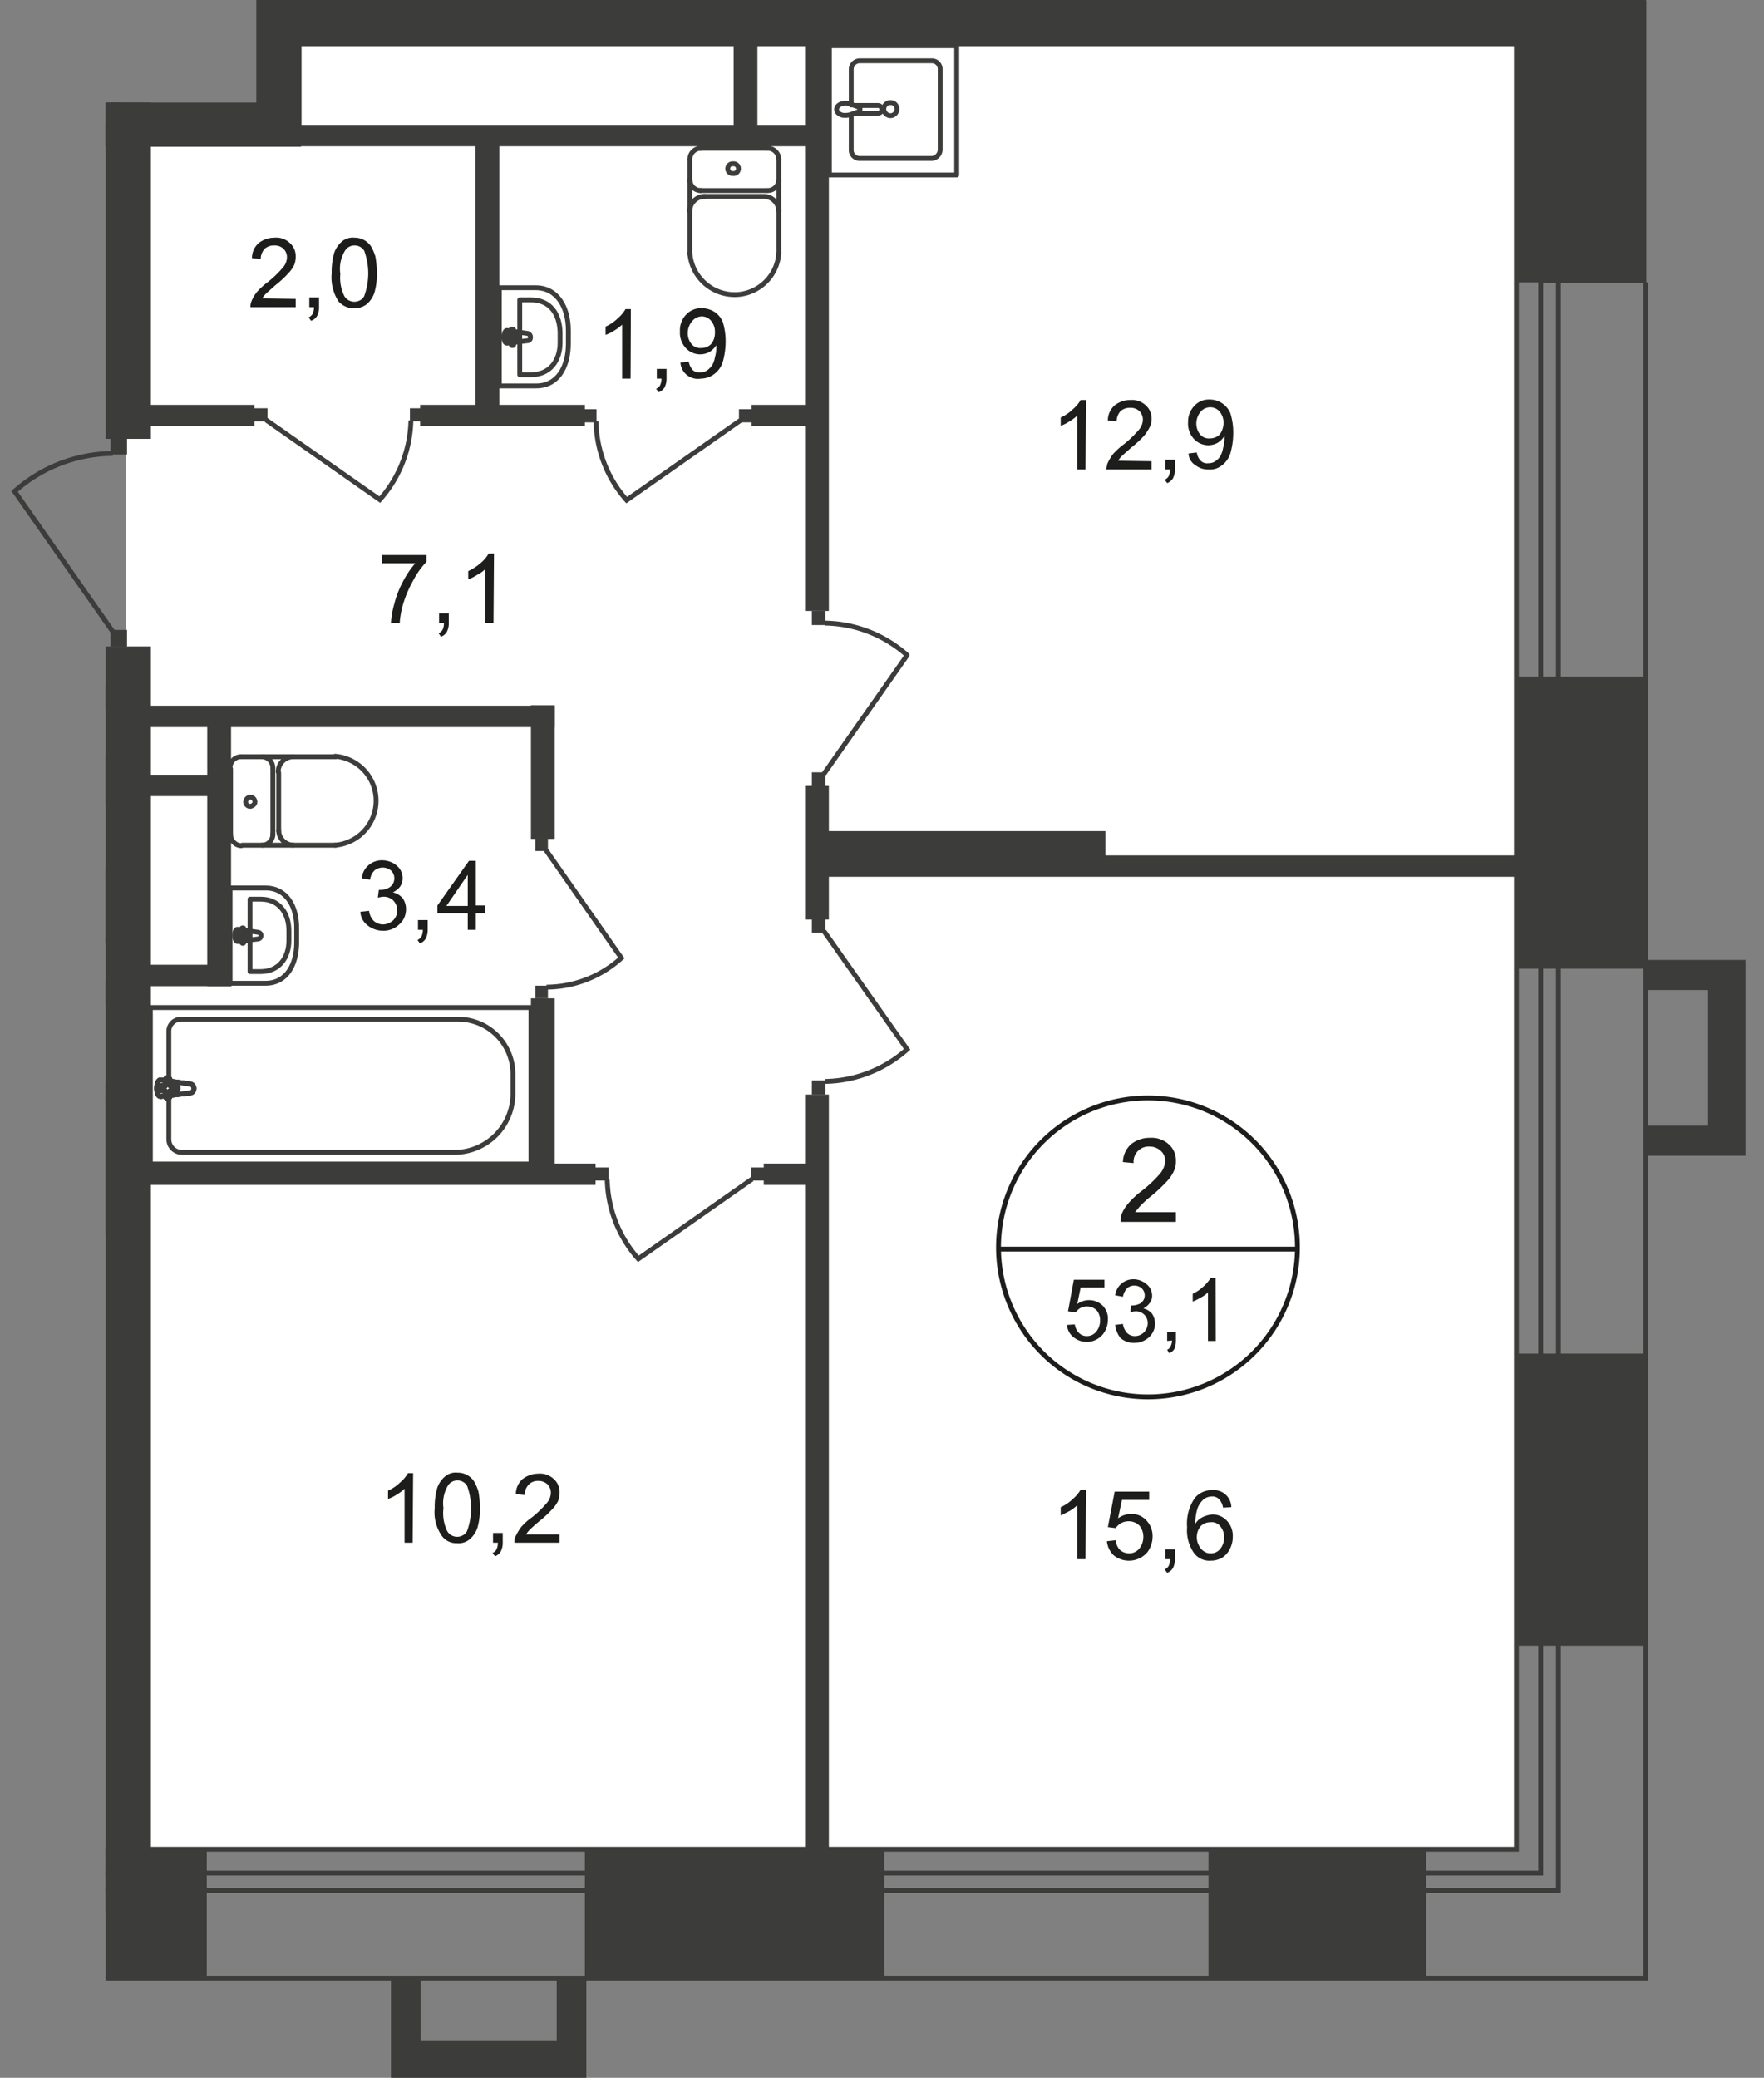 <svg id="Слой_1" data-name="Слой 1" xmlns="http://www.w3.org/2000/svg" xmlns:xlink="http://www.w3.org/1999/xlink" viewBox="0 0 362.94 427.5">
  <rect x="0" y="0" width="362.94" height="427.5" fill="#808080" stroke="none"/>
  <defs>
    <style>
      .cls-1, .cls-11, .cls-8, .cls-9 {
        fill: none;
      }

      .cls-2 {
        clip-path: url(#clip-path);
      }

      .cls-3 {
        clip-path: url(#clip-path-2);
      }

      .cls-4, .cls-5 {
        fill: #fff;
      }

      .cls-10, .cls-5 {
        fill-rule: evenodd;
      }

      .cls-6 {
        clip-path: url(#clip-path-3);
      }

      .cls-10, .cls-7 {
        fill: #3c3c3b;
      }

      .cls-8, .cls-9 {
        stroke: #3c3c3b;
      }

      .cls-8 {
        stroke-linecap: round;
        stroke-linejoin: round;
      }

      .cls-9 {
        stroke-miterlimit: 22.93;
      }

      .cls-11 {
        stroke: #1d1d1b;
        stroke-miterlimit: 10;
      }

      .cls-12 {
        fill: #1d1d1b;
      }
    </style>
    <clipPath id="clip-path">
      <polygon class="cls-1" points="21.74 21.1 52.74 21.1 52.74 0 362.94 0 362.94 427.5 21.74 427.5 21.74 137 0 137 0 79.95 21.74 79.95 21.74 21.1"/>
    </clipPath>
    <clipPath id="clip-path-2">
      <rect class="cls-1" x="-386.46" y="-652.5" width="749.4" height="1080"/>
    </clipPath>
    <clipPath id="clip-path-3">
      <rect class="cls-1" x="-386.46" y="-1972.9" width="5117.5" height="2400.4"/>
    </clipPath>
  </defs>
  <g class="cls-2">
    <g id="Слой_1-2" data-name="Слой 1">
      <g class="cls-3">
        <g>
          <rect class="cls-4" x="-339.46" y="143.7" width="361.2" height="236.9"/>
          <polygon class="cls-5" points="55.44 5.3 312.14 5.3 312.14 380.4 25.84 380.4 25.84 27.9 55.44 27.9 55.44 5.3"/>
          <g class="cls-6">
            <g>
              <rect class="cls-7" x="-24.56" y="380.3" width="67.1" height="26.7"/>
              <rect class="cls-7" x="120.34" y="380.3" width="61.6" height="26.7"/>
              <rect class="cls-7" x="248.64" y="380.3" width="44.8" height="26.7"/>
              <rect class="cls-7" x="312.04" y="278.5" width="26.7" height="60.1"/>
              <rect class="cls-7" x="312.04" y="139.2" width="26.7" height="60.1"/>
              <rect class="cls-7" x="312.04" y="0.1" width="26.7" height="58"/>
              <rect class="cls-7" x="317.44" y="-35.6" width="21.2" height="93.8"/>
              <rect class="cls-7" x="52.74" y="-185.8" width="9.3" height="214.1"/>
              <rect class="cls-7" x="55.44" width="265.6" height="9.5"/>
              <line class="cls-8" x1="244.24" y1="1.9" x2="244.24" y2="-45.7"/>
              <line class="cls-8" x1="232.14" y1="1.9" x2="232.14" y2="-45.7"/>
              <line class="cls-8" x1="220.14" y1="1.9" x2="220.14" y2="-45.7"/>
              <line class="cls-8" x1="208.04" y1="1.9" x2="208.04" y2="-45.7"/>
              <line class="cls-8" x1="195.94" y1="1.9" x2="195.94" y2="-45.7"/>
              <line class="cls-8" x1="183.94" y1="1.9" x2="183.94" y2="-45.7"/>
              <line class="cls-8" x1="171.84" y1="1.9" x2="171.84" y2="-45.7"/>
              <line class="cls-8" x1="159.84" y1="1.9" x2="159.84" y2="-45.7"/>
              <line class="cls-8" x1="147.74" y1="1.9" x2="147.74" y2="-45.7"/>
              <line class="cls-8" x1="135.74" y1="1.9" x2="135.74" y2="-45.7"/>
              <line class="cls-8" x1="123.64" y1="1.9" x2="123.64" y2="-45.7"/>
              <line class="cls-8" x1="111.54" y1="1.9" x2="111.54" y2="-45.7"/>
              <line class="cls-8" x1="256.44" y1="1.9" x2="256.44" y2="-45.7"/>
              <line class="cls-8" x1="268.34" y1="1.9" x2="268.34" y2="-45.7"/>
              <rect class="cls-7" x="21.74" y="21.1" width="9.3" height="69.2"/>
              <rect class="cls-7" x="21.74" y="133" width="9.3" height="260.6"/>
              <rect class="cls-7" x="21.74" y="21.1" width="40.2" height="9.1"/>
              <rect class="cls-7" x="21.74" y="25.7" width="146.8" height="4.4"/>
              <rect class="cls-7" x="165.64" y="7.6" width="4.9" height="118.1"/>
              <rect class="cls-7" x="97.84" y="27.1" width="4.9" height="58"/>
              <rect class="cls-7" x="24.54" y="83.3" width="27.8" height="4.4"/>
              <rect class="cls-7" x="86.44" y="83.3" width="33.9" height="4.4"/>
              <rect class="cls-7" x="154.64" y="83.3" width="14.1" height="4.4"/>
              <rect class="cls-7" x="168.14" y="176" width="146.8" height="4.4"/>
              <rect class="cls-7" x="165.64" y="161.7" width="4.9" height="27.5"/>
              <rect class="cls-7" x="109.24" y="145.1" width="4.9" height="27.5"/>
              <rect class="cls-7" x="109.24" y="205.4" width="4.9" height="36.3"/>
              <rect class="cls-7" x="165.64" y="225.2" width="4.9" height="161"/>
              <rect class="cls-7" x="-56.56" y="140.8" width="67.2" height="10"/>
              <rect class="cls-7" x="1.94" y="155.3" width="21.7" height="10"/>
              <rect class="cls-7" x="1.94" y="140.8" width="9" height="24.6"/>
              <rect class="cls-7" x="27.04" y="145.2" width="87.1" height="4.4"/>
              <rect class="cls-7" x="-5.06" y="141" width="27.8" height="4.4"/>
              <rect class="cls-7" x="27.04" y="239.4" width="95.5" height="4.4"/>
              <rect class="cls-7" x="157.14" y="239.4" width="10.8" height="4.4"/>
              <rect class="cls-7" x="168.94" y="171" width="58.5" height="8.5"/>
              <rect class="cls-7" x="42.64" y="148.5" width="4.9" height="54.4"/>
              <rect class="cls-7" x="28.94" y="198.5" width="18.7" height="4.4"/>
              <rect class="cls-7" x="-72.16" y="202.1" width="95.5" height="4.4"/>
              <rect class="cls-7" x="-65.76" y="222.6" width="94.7" height="4.4"/>
              <rect class="cls-7" x="7.04" y="205.2" width="4.3" height="18.6"/>
              <rect class="cls-7" x="30.24" y="159.4" width="13.4" height="4.4"/>
              <rect class="cls-7" x="150.94" y="7.9" width="4.9" height="20.1"/>
              <rect class="cls-9" x="30.94" y="207.3" width="78.3" height="32.2"/>
              <path class="cls-9" d="M93.64,237.1H37.44a2.69,2.69,0,0,1-2.7-2.7V212.2a2.48,2.48,0,0,1,2.5-2.5h57.1a11.29,11.29,0,0,1,11.2,11.4v4A12.08,12.08,0,0,1,93.64,237.1Z"/>
              <path class="cls-4" d="M39,223l-5.9-.8c-1.1-.2-1.2,3.5,0,3.4l5.9-.7a.9.9,0,0,0,.9-.9.92.92,0,0,0-.9-1"/>
              <path class="cls-9" d="M39,223l-5.9-.8c-1.1-.2-1.2,3.5,0,3.4l5.9-.7a.9.9,0,0,0,.9-.9A.92.92,0,0,0,39,223Z"/>
              <path class="cls-9" d="M39,223l-5.9-.8c-1.1-.2-1.2,3.5,0,3.4l5.9-.7a.9.9,0,0,0,.9-.9A.92.92,0,0,0,39,223Z"/>
              <path class="cls-8" d="M39,223l-5.9-.8c-1.1-.2-1.2,3.5,0,3.4l5.9-.7a.9.9,0,0,0,.9-.9A.92.92,0,0,0,39,223Z"/>
              <path class="cls-4" d="M34.54,221.7h0a.47.47,0,0,0-.5.5v1.2h-1.1a.5.5,0,0,0,0,1H34v1.1a.5.5,0,0,0,1,0v-1.1h1.1a.5.5,0,1,0,0-1H35v-1.1a.56.56,0,0,0-.5-.6"/>
              <path class="cls-8" d="M34.54,221.7h0a.47.47,0,0,0-.5.5v1.2h-1.1a.5.5,0,0,0,0,1H34v1.1a.5.5,0,0,0,1,0v-1.1h1.1a.5.5,0,1,0,0-1H35v-1.1a.56.56,0,0,0-.5-.6Z"/>
              <path class="cls-8" d="M34.54,221.7h0a.47.47,0,0,0-.5.5v1.2h-1.1a.5.5,0,0,0,0,1H34v1.1a.5.5,0,0,0,1,0v-1.1h1.1a.5.5,0,1,0,0-1H35v-1.1a.56.56,0,0,0-.5-.6Z"/>
              <path class="cls-8" d="M34.54,221.7h0a.47.47,0,0,0-.5.5v1.2h-1.1a.5.5,0,0,0,0,1H34v1.1a.5.5,0,0,0,1,0v-1.1h1.1a.5.5,0,1,0,0-1H35v-1.1a.56.56,0,0,0-.5-.6Z"/>
              <path class="cls-8" d="M49.54,155.7a2.24,2.24,0,0,0-2.2,2.3h0"/>
              <line class="cls-8" x1="49.64" y1="155.7" x2="69.04" y2="155.7"/>
              <path class="cls-8" d="M68.94,173.9a9.18,9.18,0,0,0,0-18.3"/>
              <line class="cls-8" x1="69.14" y1="173.9" x2="49.84" y2="173.9"/>
              <path class="cls-8" d="M47.44,171.7a2.3,2.3,0,0,0,2.2,2.3"/>
              <line class="cls-8" x1="47.44" y1="171.9" x2="47.44" y2="158.2"/>
              <path class="cls-8" d="M50.54,165a.92.92,0,0,0,1,.9c.5-.1,1-.5.9-1a1,1,0,0,0-1-.9,1.07,1.07,0,0,0-.9,1Z"/>
              <path class="cls-8" d="M53.94,173.9a2.24,2.24,0,0,0,2.2-2.3h0"/>
              <line class="cls-8" x1="56.14" y1="171.9" x2="56.14" y2="158.2"/>
              <path class="cls-8" d="M56.14,158a2.3,2.3,0,0,0-2.2-2.3h0"/>
              <path class="cls-8" d="M60.24,155.7a3.1,3.1,0,0,0-3,3.1"/>
              <line class="cls-8" x1="57.34" y1="159" x2="57.34" y2="171"/>
              <path class="cls-8" d="M57.34,170.8a3.1,3.1,0,0,0,3,3.1"/>
              <path class="cls-8" d="M54.64,182.7h-7.3v19.6h7.3c4.3,0,6.4-3.8,6.4-8.4v-2.7C61.14,186.5,58.94,182.7,54.64,182.7Z"/>
              <path class="cls-8" d="M53.64,185h-2.2v14.9h2.2c3.8,0,5.8-2.9,5.8-6.4v-2C59.44,187.9,57.44,185,53.64,185Z"/>
              <path class="cls-8" d="M53,191.8l-4.1-.6c-.8-.1-.8,2.6,0,2.5l4.1-.5a.7.7,0,0,0,0-1.4Z"/>
              <path class="cls-8" d="M49.94,190.9h0c-.2,0-.3.2-.3.4v.8h-.8c-.2,0-.3.2-.3.4s.1.3.3.4h.8v.8c0,.2.1.3.3.4h0c.2,0,.3-.2.3-.4h0v-.8H51c.2,0,.3-.2.3-.4h0c0-.2-.1-.3-.3-.4h-.8v-.8C50.24,191,50.14,190.9,49.94,190.9Z"/>
              <path class="cls-8" d="M19.24,177.2a2.31,2.31,0,0,1,2.2,2.3"/>
              <line class="cls-8" x1="19.24" y1="177.2" x2="-0.16" y2="177.2"/>
              <path class="cls-8" d="M-.06,195.5a9.18,9.18,0,0,1,0-18.3"/>
              <line class="cls-8" x1="-0.26" y1="195.5" x2="19.04" y2="195.5"/>
              <path class="cls-8" d="M21.44,193.2a2.3,2.3,0,0,1-2.2,2.3h0"/>
              <line class="cls-8" x1="21.44" y1="193.4" x2="21.44" y2="179.7"/>
              <path class="cls-8" d="M18.24,186.6a.92.92,0,0,1-1,.9c-.5-.1-1-.5-.9-1a1,1,0,0,1,1-.9.83.83,0,0,1,.9,1Z"/>
              <path class="cls-8" d="M14.94,195.5a2.22,2.22,0,0,1-2.2-2.2h0"/>
              <line class="cls-8" x1="12.74" y1="193.4" x2="12.74" y2="179.7"/>
              <path class="cls-8" d="M12.74,179.5a2.3,2.3,0,0,1,2.2-2.3h0"/>
              <path class="cls-8" d="M8.64,177.2a3.1,3.1,0,0,1,3,3.1"/>
              <line class="cls-8" x1="11.54" y1="180.6" x2="11.54" y2="192.6"/>
              <path class="cls-8" d="M11.54,192.4a3.1,3.1,0,0,1-3,3.1"/>
              <path class="cls-8" d="M110.24,59.2h-7.5V79.4h7.6c4.4,0,6.6-3.9,6.6-8.7V68C116.94,63.2,114.64,59.2,110.24,59.2Z"/>
              <path class="cls-8" d="M109.24,61.7h-2.3V77.1h2.3c4,0,6-3,6-6.6V68.4C115.14,64.6,113.24,61.7,109.24,61.7Z"/>
              <path class="cls-8" d="M108.54,68.6l-4.2-.6c-.8-.1-.9,2.7,0,2.6l4.2-.5c.4,0,.6-.3.6-.7A.76.76,0,0,0,108.54,68.6Z"/>
              <path class="cls-8" d="M105.34,67.7h0c-.2,0-.3.2-.3.4V69h-.7c-.2,0-.4.2-.3.4h0c0,.2.1.3.3.4h.8v.9c0,.2.1.4.3.4s.3-.2.3-.4h0v-.9h.8a.32.32,0,0,0,.3-.3h0c0-.2-.1-.4-.3-.4h-.8v-.8c0-.4-.1-.6-.4-.6Z"/>
              <path class="cls-8" d="M160.24,32.7a2.31,2.31,0,0,0-2.3-2.2h0"/>
              <line class="cls-8" x1="160.24" y1="32.7" x2="160.24" y2="52.1"/>
              <path class="cls-8" d="M141.94,52.1a9.25,9.25,0,0,0,9.8,8.5,9.14,9.14,0,0,0,8.5-8.5"/>
              <line class="cls-8" x1="141.94" y1="52.3" x2="141.94" y2="32.9"/>
              <path class="cls-8" d="M144.24,30.5a2.3,2.3,0,0,0-2.3,2.2"/>
              <line class="cls-8" x1="144.04" y1="30.5" x2="157.74" y2="30.5"/>
              <path class="cls-8" d="M150.84,33.7a1,1,0,0,0-.2,2h.2a1,1,0,0,0,.2-2Z"/>
              <path class="cls-8" d="M141.94,37a2.24,2.24,0,0,0,2.3,2.2h0"/>
              <line class="cls-8" x1="144.04" y1="39.2" x2="157.74" y2="39.2"/>
              <path class="cls-8" d="M157.94,39.2a2.29,2.29,0,0,0,2.3-2.1h0"/>
              <path class="cls-8" d="M160.24,43.4a3.1,3.1,0,0,0-3.1-3"/>
              <line class="cls-8" x1="156.84" y1="40.4" x2="144.84" y2="40.4"/>
              <path class="cls-8" d="M145,40.4a3.1,3.1,0,0,0-3.1,3"/>
              <path class="cls-8" d="M175.14,23.7v7.1a1.71,1.71,0,0,0,1.7,1.8h14.9a1.84,1.84,0,0,0,1.7-1.8V14.3a1.71,1.71,0,0,0-1.7-1.8h-14.9a1.77,1.77,0,0,0-1.7,1.8h0v7.3"/>
              <path class="cls-9" d="M183.24,21.1a1.35,1.35,0,0,0-1.4,1.3,1.42,1.42,0,0,0,1.3,1.4,1.35,1.35,0,0,0,1.4-1.3h0A1.29,1.29,0,0,0,183.24,21.1Z"/>
              <path class="cls-9" d="M175.74,21.7h4.9a.8.8,0,1,1,0,1.6h-4.9"/>
              <path class="cls-9" d="M174.94,23.6l1.4-.5.5-.2.1-.1v-.6a.1.1,0,0,0-.1-.1l-.5-.2-1.4-.5a2.86,2.86,0,0,0-1.6-.1c-.7.2-1.2.6-1.2,1.2s.5,1,1.2,1.2A4.19,4.19,0,0,0,174.94,23.6Z"/>
              <rect class="cls-8" x="170.64" y="9.4" width="26.2" height="26.6"/>
              <path class="cls-8" d="M17.34,241.2v7a1.71,1.71,0,0,1-1.7,1.8H.74a1.75,1.75,0,0,1-1.6-1.8V231.7a1.71,1.71,0,0,1,1.7-1.8h14.9a1.84,1.84,0,0,1,1.7,1.8v7.2"/>
              <path class="cls-9" d="M9.24,238.6a1.35,1.35,0,1,1,.1,2.7,1.42,1.42,0,0,1-1.4-1.3h0a1.24,1.24,0,0,1,1.3-1.4Z"/>
              <path class="cls-9" d="M16.74,239.2h-4.9a.8.8,0,1,0,0,1.6h4.9"/>
              <path class="cls-9" d="M17.54,241.1l-1.4-.5-.5-.2v-.8h0l.5-.2,1.4-.5a2.2,2.2,0,0,1,1.6,0c.7.2,1.2.6,1.2,1.2s-.5,1-1.2,1.2A2.85,2.85,0,0,1,17.54,241.1Z"/>
              <rect class="cls-8" x="-4.36" y="226.9" width="26.2" height="26.5"/>
              <polygon class="cls-10" points="338.64 203.7 338.64 197.5 351.44 197.5 359.14 197.5 359.14 203.7 359.14 231.6 359.14 237.6 359.14 237.8 338.64 237.8 338.64 231.6 351.44 231.6 351.44 203.7 338.64 203.7"/>
              <polygon class="cls-10" points="114.54 407 120.64 407 120.64 419.8 120.64 427.5 114.54 427.5 86.54 427.5 80.54 427.5 80.44 427.5 80.44 407 86.54 407 86.54 419.8 114.54 419.8 114.54 407"/>
              <rect class="cls-7" x="122.44" y="240.2" width="2.8" height="2.7"/>
              <path class="cls-9" d="M154.74,242.6,131.34,259a25.25,25.25,0,0,1-6.4-16.3"/>
              <rect class="cls-7" x="154.54" y="240.2" width="2.8" height="2.7"/>
              <rect class="cls-7" x="119.94" y="84.2" width="2.8" height="2.7"/>
              <path class="cls-9" d="M152.34,86.5l-23.4,16.4a24.89,24.89,0,0,1-6.3-16.2"/>
              <rect class="cls-7" x="152.04" y="84.2" width="2.8" height="2.7"/>
              <rect class="cls-7" x="84.34" y="84" width="2.8" height="2.7"/>
              <path class="cls-9" d="M54.74,86.4l23.4,16.4a25.25,25.25,0,0,0,6.4-16.3"/>
              <rect class="cls-7" x="52.24" y="84" width="2.8" height="2.7"/>
              <rect class="cls-7" x="167.04" y="125.7" width="2.8" height="2.9"/>
              <path class="cls-9" d="M169.54,159.2l17.1-24.4a26,26,0,0,0-16.9-6.6"/>
              <rect class="cls-7" x="167.04" y="158.9" width="2.8" height="2.9"/>
              <rect class="cls-7" x="167.04" y="222.3" width="2.8" height="2.9"/>
              <path class="cls-9" d="M169.54,191.6l17.1,24.3a26,26,0,0,1-16.9,6.6"/>
              <rect class="cls-7" x="167.04" y="189" width="2.8" height="2.9"/>
              <rect class="cls-7" x="110.14" y="202.8" width="2.6" height="2.6"/>
              <path class="cls-9" d="M112.34,174.9l15.5,22.2a23.05,23.05,0,0,1-15.4,6"/>
              <rect class="cls-7" x="110.14" y="172.5" width="2.6" height="2.6"/>
              <rect class="cls-7" x="22.74" y="90.1" width="3.4" height="3.4"/>
              <path class="cls-9" d="M23.24,130,3,101.1a30.72,30.72,0,0,1,20.2-7.8"/>
              <rect class="cls-7" x="22.74" y="129.6" width="3.4" height="3.4"/>
              <rect class="cls-7" x="23.14" y="21.1" width="2.7" height="2.7"/>
              <path class="cls-9" d="M23.74,21.6,10.54,3a19.2,19.2,0,0,1,12.7-4.9"/>
              <path class="cls-9" d="M320.64,2.6V389H-348V-1591.8h3866.8v3.6H-344.36V385.4H317V2.6Zm0-201.2H317V-926.4h3.6Z"/>
              <path class="cls-9" d="M338.64,58.1V407H-366V-1609.6h3881.1v26.4H-339.46V380.5H312V4.8m.1-188V-926.4h26.6v743.2"/>
            </g>
          </g>
          <g class="cls-6">
            <g>
              <path class="cls-11" d="M266.94,257a30.75,30.75,0,1,1-30.8-31.1,30.73,30.73,0,0,1,30.8,31.1Z"/>
              <line class="cls-11" x1="205.24" y1="257" x2="267.24" y2="257"/>
            </g>
          </g>
          <path class="cls-12" d="M241.94,249.4v2h-11.4a7.72,7.72,0,0,1,.2-1.5,7.89,7.89,0,0,1,1.4-2.3,17.27,17.27,0,0,1,2.8-2.6,26,26,0,0,0,3.8-3.6,4.59,4.59,0,0,0,1-2.5,2.72,2.72,0,0,0-.9-2.1,3.34,3.34,0,0,0-2.3-.9,3.11,3.11,0,0,0-3.3,3.4l-2.2-.2a5,5,0,0,1,1.7-3.7,6.12,6.12,0,0,1,3.9-1.3,5.25,5.25,0,0,1,3.9,1.4,4.39,4.39,0,0,1,1.4,3.4,4.48,4.48,0,0,1-.4,2,7.71,7.71,0,0,1-1.4,2.1,32.6,32.6,0,0,1-3.3,3.1,20.44,20.44,0,0,0-2.4,2.2c-.3.4-.6.7-.9,1.1Z"/>
          <g>
            <path class="cls-12" d="M219.54,272.6l1.6-.1a3.1,3.1,0,0,0,.9,1.8,2.27,2.27,0,0,0,1.6.6,2.46,2.46,0,0,0,1.9-.9,3.57,3.57,0,0,0,.8-2.3,3.14,3.14,0,0,0-.7-2.1,2.79,2.79,0,0,0-2-.8,2.68,2.68,0,0,0-2.3,1.2l-1.6-.2,1.2-6.5h6.3v1.6h-4.9l-.7,3.4a4.07,4.07,0,0,1,2.4-.8,3.93,3.93,0,0,1,2.8,1.1,3.77,3.77,0,0,1,1.1,3,4.84,4.84,0,0,1-1,2.9,4.3,4.3,0,0,1-6.1.6A3.44,3.44,0,0,1,219.54,272.6Z"/>
            <path class="cls-12" d="M229.44,272.6l1.6-.2a3.38,3.38,0,0,0,.9,1.9,2.27,2.27,0,0,0,1.6.6,2.65,2.65,0,0,0,2.6-2.6h0a2.4,2.4,0,0,0-2.5-2.5,4.25,4.25,0,0,0-1.1.2l.2-1.4h.2a3.74,3.74,0,0,0,1.8-.5,2,2,0,0,0,.2-3,2.3,2.3,0,0,0-3.1,0,3.81,3.81,0,0,0-.8,1.7l-1.6-.3a3.78,3.78,0,0,1,3.8-3.3,4.14,4.14,0,0,1,1.9.5,4.07,4.07,0,0,1,1.4,1.2,3,3,0,0,1,.5,1.6,2.35,2.35,0,0,1-.5,1.6,3.48,3.48,0,0,1-1.3,1.1,3.41,3.41,0,0,1,1.8,1.1,3.77,3.77,0,0,1-.6,4.8,4.47,4.47,0,0,1-3.1,1.2,4.19,4.19,0,0,1-2.8-1A5.36,5.36,0,0,1,229.44,272.6Z"/>
            <path class="cls-12" d="M240.14,275.9v-1.8h1.8v1.8a4.53,4.53,0,0,1-.3,1.6,1.94,1.94,0,0,1-1.1.9l-.4-.7a1.21,1.21,0,0,0,.7-.7,2.66,2.66,0,0,0,.3-1.2Z"/>
            <path class="cls-12" d="M250.14,275.9h-1.6v-10A5.83,5.83,0,0,1,247,267a11.94,11.94,0,0,1-1.6.8v-1.6a8.68,8.68,0,0,0,2.3-1.6,7.46,7.46,0,0,0,1.4-1.7h1Z"/>
          </g>
          <g>
            <path class="cls-12" d="M223.34,320.8h-1.7V309.7a8.35,8.35,0,0,1-1.6,1.2l-1.8.9v-1.7a8.52,8.52,0,0,0,2.5-1.7,7.35,7.35,0,0,0,1.6-1.9h1.1l-.1,14.3Z"/>
            <path class="cls-12" d="M227.74,317.1l1.8-.2a3.37,3.37,0,0,0,.9,2,2.87,2.87,0,0,0,1.8.7,2.72,2.72,0,0,0,2.1-.9,3.84,3.84,0,0,0,.9-2.5,3.57,3.57,0,0,0-.8-2.3,3.1,3.1,0,0,0-2.2-.9,3.17,3.17,0,0,0-1.6.4,3.46,3.46,0,0,0-1.1,1l-1.6-.2,1.4-7.3h7.1v1.7h-5.6l-.8,3.8a4.39,4.39,0,0,1,2.7-.9,4,4,0,0,1,3.1,1.3,4.6,4.6,0,0,1,1.3,3.3,5.46,5.46,0,0,1-1.1,3.3,5,5,0,0,1-6.9.6A4.69,4.69,0,0,1,227.74,317.1Z"/>
            <path class="cls-12" d="M239.74,320.8v-2h2v2a3.92,3.92,0,0,1-.4,1.8,2.34,2.34,0,0,1-1.2,1l-.5-.7a1.78,1.78,0,0,0,.8-.7,3.19,3.19,0,0,0,.3-1.4Z"/>
            <path class="cls-12" d="M253.34,310.1l-1.7.1a3.29,3.29,0,0,0-.7-1.6,1.9,1.9,0,0,0-1.7-.7,3,3,0,0,0-1.5.5,4.63,4.63,0,0,0-1.3,1.8,9.46,9.46,0,0,0-.5,3.3,3.64,3.64,0,0,1,1.6-1.4,5.92,5.92,0,0,1,1.9-.5,4,4,0,0,1,3,1.3,4.51,4.51,0,0,1,1.2,3.3,5.42,5.42,0,0,1-.6,2.5,4.55,4.55,0,0,1-1.6,1.8,4.65,4.65,0,0,1-2.3.6,3.93,3.93,0,0,1-3.5-1.6,8.17,8.17,0,0,1-1.4-5.3,9.26,9.26,0,0,1,1.6-6,4.51,4.51,0,0,1,3.6-1.6,3.58,3.58,0,0,1,3.9,3.5Zm-7.1,6.1a3.29,3.29,0,0,0,.4,1.7,2.76,2.76,0,0,0,1.1,1.3,2.3,2.3,0,0,0,1.4.4,2.46,2.46,0,0,0,1.9-.9,3.49,3.49,0,0,0,.8-2.4,3.24,3.24,0,0,0-.8-2.3,2.17,2.17,0,0,0-2-.8,2.79,2.79,0,0,0-2,.8,3.49,3.49,0,0,0-.8,2.2Z"/>
          </g>
          <g>
            <path class="cls-12" d="M223.34,96.6h-1.7V85.5a8.35,8.35,0,0,1-1.6,1.2,7.57,7.57,0,0,1-1.8.9V85.9a8.52,8.52,0,0,0,2.5-1.7,7.35,7.35,0,0,0,1.6-1.9h1.1l-.1,14.3Z"/>
            <path class="cls-12" d="M236.94,94.9v1.7h-9.3a5,5,0,0,1,.2-1.2,11.78,11.78,0,0,1,1.1-1.9,15.07,15.07,0,0,1,2.3-2.1,22,22,0,0,0,3.1-3,3.23,3.23,0,0,0,.8-2.1,2.41,2.41,0,0,0-.7-1.7,2.64,2.64,0,0,0-1.9-.7,2.88,2.88,0,0,0-2,.7,3.23,3.23,0,0,0-.8,2.1l-1.8-.2a4.1,4.1,0,0,1,1.4-3.1,5.17,5.17,0,0,1,3.2-1.1,4.2,4.2,0,0,1,3.2,1.1,3.63,3.63,0,0,1,1.2,2.8,3.53,3.53,0,0,1-.4,1.7,9.91,9.91,0,0,1-1.1,1.7,21.6,21.6,0,0,1-2.7,2.5c-1,.9-1.7,1.5-2,1.8a5.5,5.5,0,0,0-.7.9Z"/>
            <path class="cls-12" d="M239.74,96.6v-2h2v2a3.92,3.92,0,0,1-.4,1.8,2.34,2.34,0,0,1-1.2,1l-.5-.7a1.78,1.78,0,0,0,.8-.7,3.19,3.19,0,0,0,.3-1.4Z"/>
            <path class="cls-12" d="M244.54,93.3l1.7-.2a3,3,0,0,0,.8,1.7,1.84,1.84,0,0,0,1.6.5,2.3,2.3,0,0,0,1.4-.4,3.18,3.18,0,0,0,1-1,4.92,4.92,0,0,0,.6-1.7,7.61,7.61,0,0,0,.3-2.1v-.4a4.67,4.67,0,0,1-1.4,1.4,4,4,0,0,1-4.9-.8,4.6,4.6,0,0,1-1.2-3.4,4.67,4.67,0,0,1,1.3-3.4,4,4,0,0,1,3.1-1.3,4.62,4.62,0,0,1,4.3,2.8,13.36,13.36,0,0,1,.6,4,15.4,15.4,0,0,1-.6,4.3,4.9,4.9,0,0,1-1.8,2.5,3.91,3.91,0,0,1-2.7.8,4.19,4.19,0,0,1-2.7-.9A2.91,2.91,0,0,1,244.54,93.3Zm7.2-6.2a3.49,3.49,0,0,0-.8-2.4,2.46,2.46,0,0,0-1.9-.9,2.52,2.52,0,0,0-2,.9,3.84,3.84,0,0,0-.9,2.5,3.49,3.49,0,0,0,.8,2.2,2.27,2.27,0,0,0,2,.8,2.79,2.79,0,0,0,2-.8,4,4,0,0,0,.8-2.3Z"/>
          </g>
          <g>
            <path class="cls-12" d="M78.54,115.9v-1.7h9.2v1.4a16.47,16.47,0,0,0-2.7,3.8,23.35,23.35,0,0,0-2.1,4.9,17.78,17.78,0,0,0-.7,3.9h-1.8a17.63,17.63,0,0,1,.7-4,20,20,0,0,1,1.8-4.6,18.5,18.5,0,0,1,2.5-3.7Z"/>
            <path class="cls-12" d="M90.34,128.2v-2h2v2a3.92,3.92,0,0,1-.4,1.8,2.34,2.34,0,0,1-1.2,1l-.5-.7a1.78,1.78,0,0,0,.8-.7,3.19,3.19,0,0,0,.3-1.4Z"/>
            <path class="cls-12" d="M101.54,128.2h-1.7V117.1a6.57,6.57,0,0,1-1.7,1.2,7.57,7.57,0,0,1-1.8.9v-1.7a10.57,10.57,0,0,0,2.6-1.7,7.35,7.35,0,0,0,1.6-1.9h1.1Z"/>
          </g>
          <g>
            <path class="cls-12" d="M84.94,317.4h-1.7V306.3a8.35,8.35,0,0,1-1.6,1.2,7.57,7.57,0,0,1-1.8.9v-1.7a8.52,8.52,0,0,0,2.5-1.7,7.35,7.35,0,0,0,1.6-1.9H85l-.1,14.3Z"/>
            <path class="cls-12" d="M89.44,310.3a14.4,14.4,0,0,1,.5-4.1,5.36,5.36,0,0,1,1.6-2.4,3.4,3.4,0,0,1,2.6-.8,4,4,0,0,1,3.4,1.8,9.49,9.49,0,0,1,.9,2.1,18.7,18.7,0,0,1,.3,3.4,13.31,13.31,0,0,1-.5,4,5.36,5.36,0,0,1-1.6,2.4,3.53,3.53,0,0,1-2.6.8,3.64,3.64,0,0,1-3.2-1.6A8.43,8.43,0,0,1,89.44,310.3Zm1.8,0A8.55,8.55,0,0,0,92,315a2.38,2.38,0,0,0,3.2.9,2,2,0,0,0,.9-.9,13.52,13.52,0,0,0,0-9.3,2.31,2.31,0,0,0-2-1.1,2.28,2.28,0,0,0-1.9,1A7.1,7.1,0,0,0,91.24,310.3Z"/>
            <path class="cls-12" d="M101.44,317.4v-2h2v2a3.92,3.92,0,0,1-.4,1.8,2.34,2.34,0,0,1-1.2,1l-.5-.7a1.39,1.39,0,0,0,.8-.7,3.19,3.19,0,0,0,.3-1.4Z"/>
            <path class="cls-12" d="M115.14,315.7v1.7h-9.3a2.54,2.54,0,0,1,.2-1.2,11.78,11.78,0,0,1,1.1-1.9,11.5,11.5,0,0,1,2.3-2.1,22,22,0,0,0,3.1-3,3.23,3.23,0,0,0,.8-2.1,2.41,2.41,0,0,0-.7-1.7,2.64,2.64,0,0,0-1.9-.7,2.57,2.57,0,0,0-2,.8,3.23,3.23,0,0,0-.8,2.1l-1.8-.2a4.1,4.1,0,0,1,1.4-3.1,5.39,5.39,0,0,1,3.2-1.1,4.2,4.2,0,0,1,3.2,1.1,3.63,3.63,0,0,1,1.2,2.8,5.08,5.08,0,0,1-.3,1.7,6.57,6.57,0,0,1-1.2,1.7,21.6,21.6,0,0,1-2.7,2.5c-.7.6-1.4,1.2-2,1.8a5.5,5.5,0,0,0-.7.9Z"/>
          </g>
          <g>
            <path class="cls-12" d="M74.14,187.6l1.8-.2a3.46,3.46,0,0,0,1,2.1,2.87,2.87,0,0,0,1.8.7,3.23,3.23,0,0,0,2.1-.8,2.88,2.88,0,0,0,.9-2.1,3,3,0,0,0-.8-2,2.79,2.79,0,0,0-2-.8,5,5,0,0,0-1.2.2l.2-1.6h.3a3.61,3.61,0,0,0,2-.6,2.22,2.22,0,0,0,.2-3.4,2.71,2.71,0,0,0-3.4,0,3.38,3.38,0,0,0-.9,1.9l-1.7-.3a4,4,0,0,1,1.4-2.7,4.19,4.19,0,0,1,2.8-1,5,5,0,0,1,2.1.5,4.28,4.28,0,0,1,1.6,1.4,3.74,3.74,0,0,1,.5,1.8,3.37,3.37,0,0,1-.5,1.7,4.43,4.43,0,0,1-1.5,1.2,3.74,3.74,0,0,1,2,1.2,3.89,3.89,0,0,1,.7,2.3,4.1,4.1,0,0,1-1.4,3.1,4.67,4.67,0,0,1-3.4,1.3,5.1,5.1,0,0,1-3.1-1.1A3.75,3.75,0,0,1,74.14,187.6Z"/>
            <path class="cls-12" d="M86,191.3v-2h2v2a3.92,3.92,0,0,1-.4,1.8,2.34,2.34,0,0,1-1.2,1l-.5-.7a1.78,1.78,0,0,0,.8-.7,3.19,3.19,0,0,0,.3-1.4Z"/>
            <path class="cls-12" d="M96.24,191.3v-3.4H90v-1.6l6.5-9.2h1.4v9.2h1.9v1.6h-1.9v3.4Zm0-4.9V180l-4.4,6.4Z"/>
          </g>
          <g>
            <path class="cls-12" d="M60.84,61.5v1.7h-9.3a2.54,2.54,0,0,1,.2-1.2,7.24,7.24,0,0,1,1.1-1.9,15.07,15.07,0,0,1,2.3-2.1,22,22,0,0,0,3.1-3,3.23,3.23,0,0,0,.8-2.1,2.41,2.41,0,0,0-.7-1.7,2.64,2.64,0,0,0-1.9-.7,2.88,2.88,0,0,0-2,.7,3.23,3.23,0,0,0-.8,2.1l-1.8-.2a4.1,4.1,0,0,1,1.4-3.1,5.17,5.17,0,0,1,3.2-1.1,4.07,4.07,0,0,1,3.2,1.1,3.63,3.63,0,0,1,1.2,2.8,5.08,5.08,0,0,1-.3,1.7,6.57,6.57,0,0,1-1.2,1.7,21.6,21.6,0,0,1-2.7,2.5c-1,.9-1.7,1.5-2,1.8a5.5,5.5,0,0,0-.7.9Z"/>
            <path class="cls-12" d="M63.64,63.2v-2h2v2a3.92,3.92,0,0,1-.4,1.8A2.34,2.34,0,0,1,64,66l-.5-.7a1.78,1.78,0,0,0,.8-.7,3.19,3.19,0,0,0,.3-1.4Z"/>
            <path class="cls-12" d="M68.24,56.2a14.4,14.4,0,0,1,.5-4.1,5.36,5.36,0,0,1,1.6-2.4,3.4,3.4,0,0,1,2.6-.8,4,4,0,0,1,3.4,1.8,9.49,9.49,0,0,1,.9,2.1,18.7,18.7,0,0,1,.3,3.4,13.31,13.31,0,0,1-.5,4,5.36,5.36,0,0,1-1.6,2.4,4.32,4.32,0,0,1-5.8-.6A9.15,9.15,0,0,1,68.24,56.2Zm1.8,0a8.55,8.55,0,0,0,.8,4.7,2.41,2.41,0,0,0,3.2.9,2,2,0,0,0,.9-.9,13.52,13.52,0,0,0,0-9.3,2.31,2.31,0,0,0-2-1.1,2.28,2.28,0,0,0-1.9,1A7.1,7.1,0,0,0,70,56.2Z"/>
          </g>
          <g>
            <path class="cls-12" d="M129.74,77.9H128V66.8a8.35,8.35,0,0,1-1.6,1.2,7.57,7.57,0,0,1-1.8.9V67.2a8.52,8.52,0,0,0,2.5-1.7,7.35,7.35,0,0,0,1.6-1.9h1.1Z"/>
            <path class="cls-12" d="M135.14,77.9v-2h2v2a3.92,3.92,0,0,1-.4,1.8,2.34,2.34,0,0,1-1.2,1L135,80a1.78,1.78,0,0,0,.8-.7,3.19,3.19,0,0,0,.3-1.4Z"/>
            <path class="cls-12" d="M140,74.6l1.7-.2a3.81,3.81,0,0,0,.8,1.7,1.84,1.84,0,0,0,1.6.5,2.3,2.3,0,0,0,1.4-.4,4.74,4.74,0,0,0,1-1,4.92,4.92,0,0,0,.6-1.7,7.61,7.61,0,0,0,.3-2.1V71a4.67,4.67,0,0,1-1.4,1.4,4,4,0,0,1-4.9-.8,4.6,4.6,0,0,1-1.2-3.4,4.65,4.65,0,0,1,1.3-3.5,4.22,4.22,0,0,1,3.2-1.3,5.2,5.2,0,0,1,2.5.7,4.63,4.63,0,0,1,1.8,2.1,13.36,13.36,0,0,1,.6,4,15.4,15.4,0,0,1-.6,4.3,4.9,4.9,0,0,1-1.8,2.5,4.6,4.6,0,0,1-2.7.9,3.59,3.59,0,0,1-4.2-3.3Zm7.1-6.2a3.49,3.49,0,0,0-.8-2.4,2.46,2.46,0,0,0-1.9-.9,2.61,2.61,0,0,0-2,1,3.84,3.84,0,0,0-.9,2.5,3.49,3.49,0,0,0,.8,2.2,2.27,2.27,0,0,0,2,.8,2.79,2.79,0,0,0,2-.8,3.66,3.66,0,0,0,.8-2.4Z"/>
          </g>
        </g>
      </g>
    </g>
    <g id="Слой_2" data-name="Слой 2">
      <polygon id="ap15" class="cls-1" points="31.04 30.2 170.64 30.2 170.64 9.4 312.14 9.4 312.14 380.4 31.04 380.4 31.04 202.9 47.64 202.9 47.64 145.2 31.04 145.2 31.04 30.2"/>
      <polygon id="ap16" class="cls-1" points="-339.46 -42.6 -72.66 -42.6 -72.66 9.8 -56.56 9.8 -56.56 150.8 1.94 150.8 1.94 165.3 21.74 165.3 21.74 202.1 -65.76 202.1 -65.76 227 21.84 226.9 21.74 380.6 -339.46 380.6 -339.46 -42.6"/>
    </g>
  </g>
</svg>
